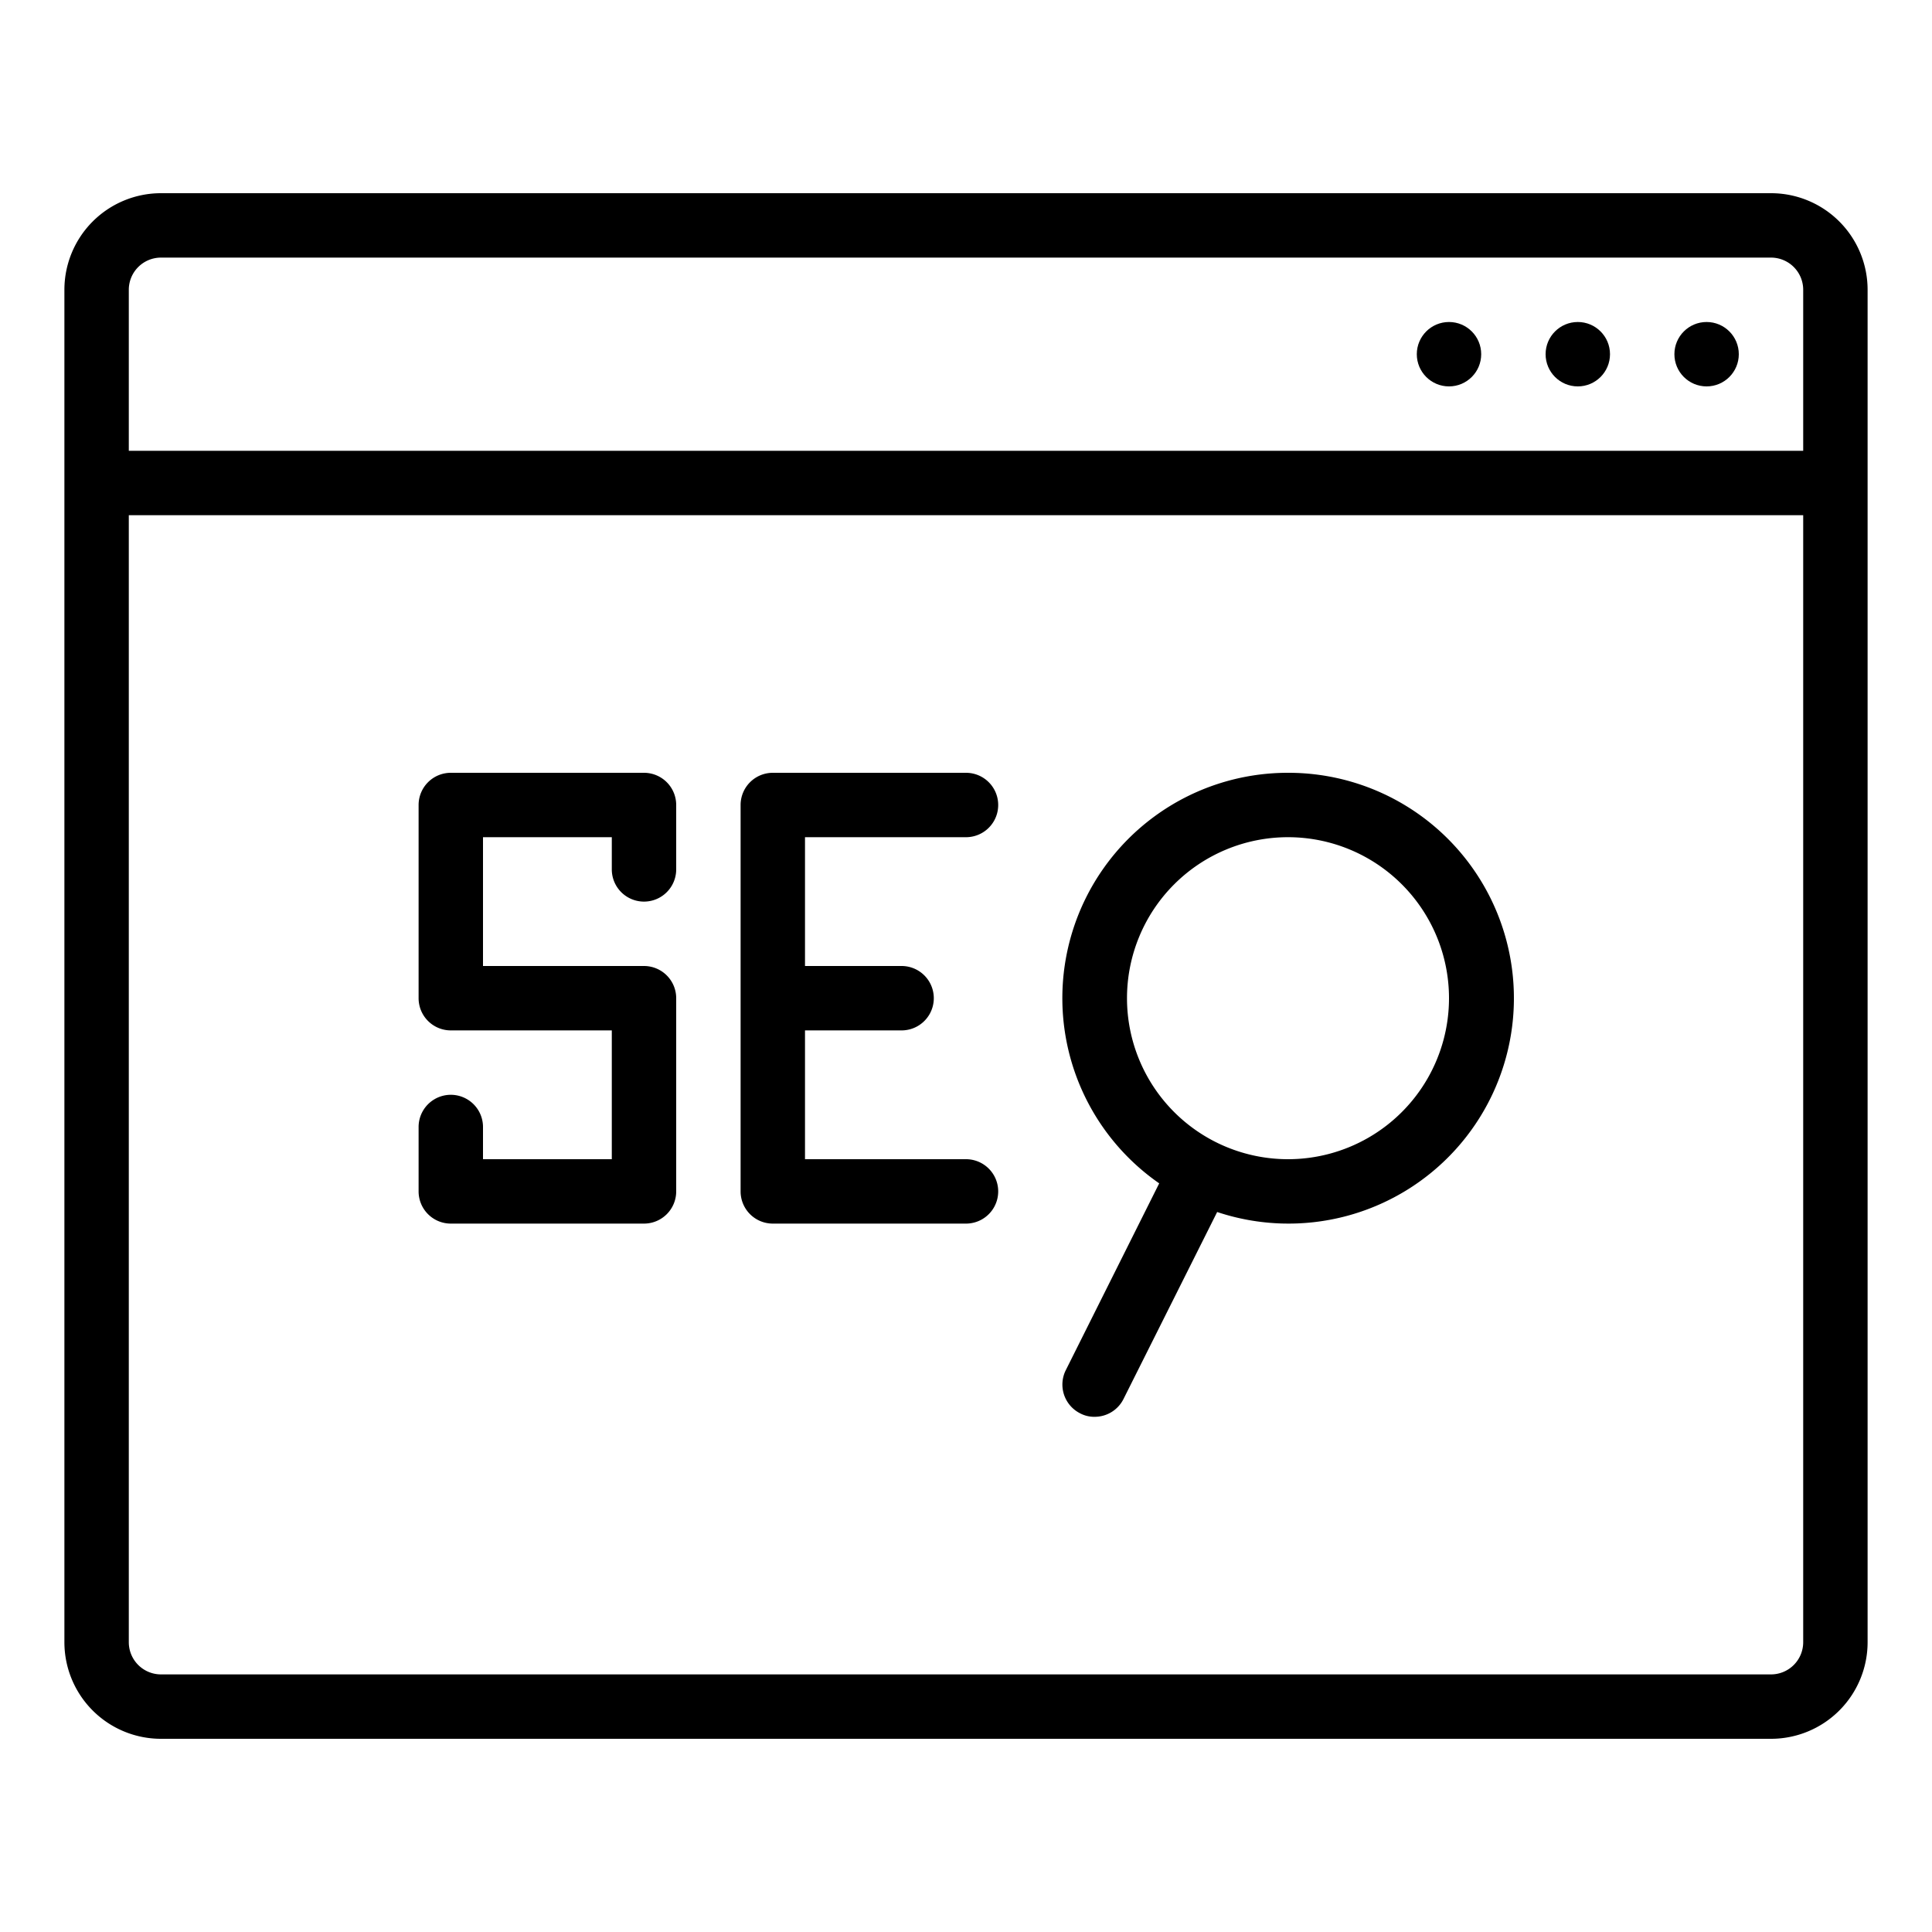 <svg xmlns="http://www.w3.org/2000/svg" height="300px" width="300px" fill="#000000" viewBox="0 0 60 60" x="0px" y="0px"><title>seo</title><g><path d="M55,6H5A3,3,0,0,0,2,9V51a3,3,0,0,0,3,3H55a3,3,0,0,0,3-3V9A3,3,0,0,0,55,6ZM5,8H55a1,1,0,0,1,1,1v5H4V9A1,1,0,0,1,5,8ZM55,52H5a1,1,0,0,1-1-1V16H56V51A1,1,0,0,1,55,52Z"></path><circle cx="53" cy="11" r="1"></circle><circle cx="49" cy="11" r="1"></circle><circle cx="45" cy="11" r="1"></circle><path d="M40,24a7,7,0,0,0-4,12.75l-2.9,5.8a1,1,0,0,0,.44,1.34A.93.93,0,0,0,34,44a1,1,0,0,0,.89-.55l2.91-5.81A7,7,0,1,0,40,24Zm0,12a5,5,0,1,1,5-5A5,5,0,0,1,40,36Z"></path><path d="M20,24H14a1,1,0,0,0-1,1v6a1,1,0,0,0,1,1h5v4H15V35a1,1,0,0,0-2,0v2a1,1,0,0,0,1,1h6a1,1,0,0,0,1-1V31a1,1,0,0,0-1-1H15V26h4v1a1,1,0,0,0,2,0V25A1,1,0,0,0,20,24Z"></path><path d="M30,26a1,1,0,0,0,0-2H24a1,1,0,0,0-1,1V37a1,1,0,0,0,1,1h6a1,1,0,0,0,0-2H25V32h3a1,1,0,0,0,0-2H25V26Z"></path></g></svg>